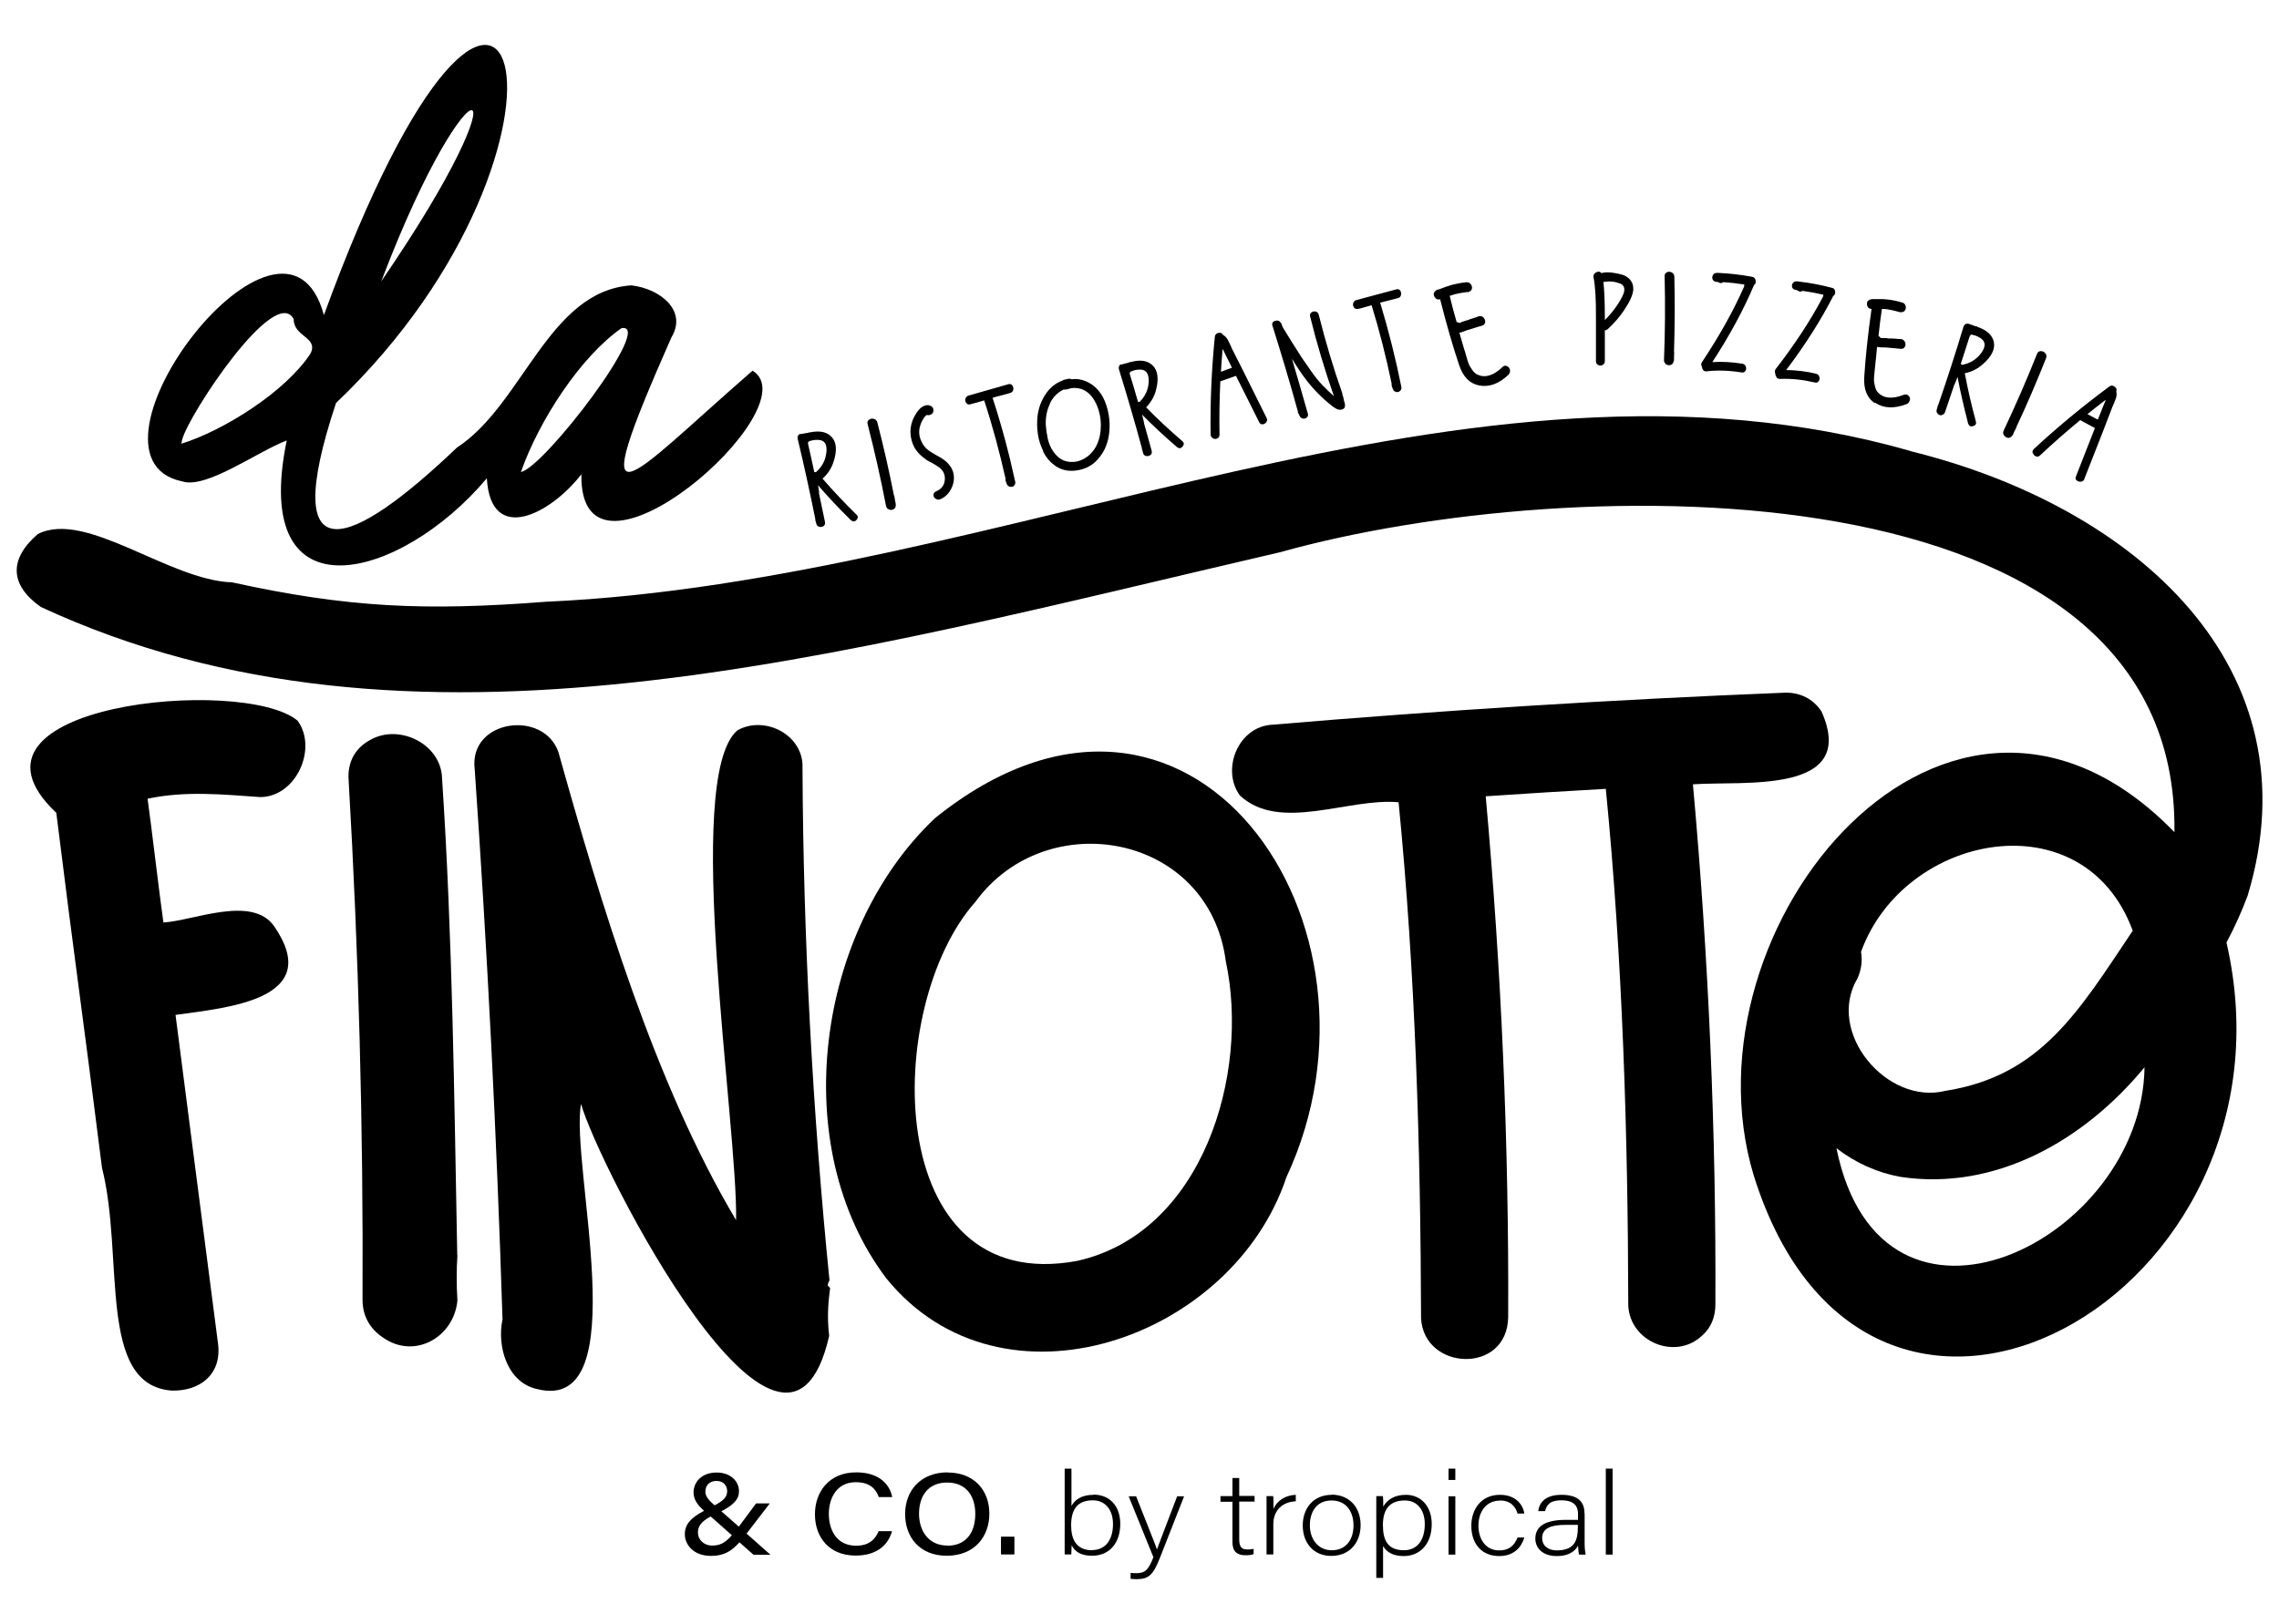 <svg xmlns="http://www.w3.org/2000/svg" id="Livello_1" viewBox="0 0 141 100.51"><path d="M47.61,93.04h-.83s-1.07,1.44-1.07,1.44l-1.08-.95c.76-.4,1.09-.74,1.09-1.24,0-.63-.53-1.16-1.38-1.16-.91,0-1.43.57-1.43,1.24,0,.45.27.79.65,1.13-.84.44-1.19.85-1.19,1.45,0,.65.54,1.34,1.62,1.34.82,0,1.28-.31,1.76-.84l.87.77h1.05s-1.48-1.31-1.48-1.31l1.43-1.86ZM44.33,91.65c.45,0,.66.31.66.64,0,.38-.29.62-.78.87-.35-.3-.57-.56-.57-.84,0-.42.28-.67.69-.67ZM44.06,95.65c-.52,0-.88-.37-.88-.8,0-.35.15-.66.79-1l1.31,1.16c-.43.49-.74.64-1.22.64Z"></path><path d="M52.95,91.73c.86,0,1.24.41,1.42.92h.83c-.16-.84-.87-1.53-2.22-1.53-1.71,0-2.56,1.23-2.56,2.6s.84,2.55,2.52,2.55c1.29,0,2.01-.64,2.25-1.51h-.83c-.19.45-.54.9-1.39.9-1.24,0-1.69-1.01-1.69-1.97s.48-1.96,1.66-1.96Z"></path><path d="M58.64,91.12c-1.69,0-2.64,1.14-2.64,2.58s.91,2.58,2.57,2.58c1.76,0,2.64-1.22,2.64-2.6,0-1.5-.99-2.55-2.57-2.55ZM58.61,95.65c-1.16,0-1.75-.91-1.75-1.97s.53-1.93,1.74-1.93,1.74.88,1.74,1.94-.49,1.97-1.74,1.97Z"></path><rect x="61.93" y="95.1" width=".83" height="1.1"></rect><path d="M67.66,92.51c-.78,0-1.17.33-1.37.69v-2.31s-.42,0-.42,0v4.08c0,.41,0,.82,0,1.23h.41c0-.1.02-.34.02-.57.21.41.59.65,1.26.65,1.12,0,1.75-.83,1.75-1.97s-.69-1.81-1.64-1.81ZM67.57,95.94c-.99,0-1.3-.69-1.3-1.54,0-.94.35-1.55,1.34-1.55.76,0,1.25.57,1.25,1.47,0,1.01-.49,1.61-1.3,1.61Z"></path><path d="M71.58,95.89h0c-.13-.39-.49-1.25-1.29-3.29h-.46s1.53,3.77,1.53,3.77c-.29.74-.48.99-1.05.99-.13,0-.24,0-.36-.02v.37c.13.01.23.02.37.02.73,0,1.02-.24,1.44-1.31l1.5-3.82h-.43c-.77,2.02-1.09,2.85-1.25,3.29Z"></path><path d="M76.67,91.47h-.42s0,1.12,0,1.12h-.74s0,.35,0,.35h.74s0,2.5,0,2.5c0,.58.29.81.81.81.17,0,.36-.01.5-.07v-.33c-.13.04-.29.04-.41.04-.38,0-.48-.23-.48-.63v-2.33s.95,0,.95,0v-.35s-.95,0-.95,0v-1.12Z"></path><path d="M78.79,93.4c0-.46,0-.69-.02-.81h-.41c0,.12,0,.38,0,.98v2.63s.42,0,.42,0v-1.87c0-.86.56-1.38,1.39-1.42v-.4c-.65.03-1.16.35-1.39.89Z"></path><path d="M82.4,92.51c-1.17,0-1.8.86-1.8,1.89,0,1.09.67,1.89,1.76,1.89,1.2,0,1.82-.89,1.82-1.9,0-1.13-.71-1.88-1.78-1.89ZM82.39,95.94c-.84,0-1.35-.69-1.35-1.54s.43-1.54,1.34-1.54,1.36.69,1.36,1.54c0,.91-.48,1.54-1.34,1.54Z"></path><path d="M86.99,92.51c-.72,0-1.16.3-1.41.73,0-.29,0-.51-.02-.65h-.41c0,.27,0,.59,0,.89v4.17s.42,0,.42,0v-1.97c.2.34.57.62,1.27.62.97,0,1.74-.69,1.74-1.99,0-1.08-.66-1.8-1.6-1.8ZM86.86,95.94c-.99,0-1.3-.6-1.3-1.56s.4-1.52,1.36-1.52c.79,0,1.23.62,1.23,1.46,0,.99-.46,1.62-1.29,1.62Z"></path><rect x="89.62" y="90.89" width=".42" height=".7"></rect><rect x="89.62" y="92.6" width=".42" height="3.61"></rect><path d="M92.79,92.86c.68,0,.98.39,1.1.81h.42c-.07-.5-.49-1.16-1.51-1.16-1.18,0-1.77.92-1.77,1.91,0,1.2.71,1.88,1.72,1.88.9,0,1.37-.52,1.56-1.15h-.42c-.21.54-.56.8-1.14.8-.83,0-1.28-.69-1.28-1.54s.48-1.54,1.32-1.54Z"></path><path d="M98.03,93.65c0-.8-.51-1.14-1.43-1.14-1.11,0-1.39.61-1.43,1.01h.42c.09-.3.21-.67,1.01-.67.91,0,1.03.48,1.03.84v.37c-.16,0-.42,0-.76,0-1.2,0-1.88.36-1.88,1.16,0,.54.4,1.08,1.33,1.08.82,0,1.17-.37,1.31-.64.02.31.04.47.07.55h.4c-.02-.11-.06-.37-.06-.69v-1.86ZM97.62,94.5c0,.77-.16,1.45-1.3,1.45-.56,0-.91-.31-.91-.76,0-.61.55-.82,1.43-.82h.78s0,.13,0,.13Z"></path><rect x="99.35" y="90.89" width=".42" height="5.32"></rect><path d="M3.48,50.28c1.22,9.82,1.55,11.8,2.83,21.99,1.4,5.52-.33,13.45,4.32,13.79,1.76.04,3.1-1.02,2.86-2.9-1.08-8.34-1.96-15.12-2.63-20.35,3.17-.45,9.24-.93,6.1-5.49-1.37-1.95-5.01-.33-6.85-.23-.26-1.83-.73-5.88-.98-7.66,2.36-.5,4.66-.26,6.99-.1,2.22-.03,3.54-3.03,2.29-4.73-3.35-2.8-22.03-1.01-14.94,5.69Z"></path><path d="M79.59,72.85c7.29-15.61-5.95-34.92-21.74-22.22-7.33,6.93-9.21,20.29-3.01,28.49,7.14,8.79,21.42,3.75,24.75-6.27ZM66.66,78.03c-12.14,2.28-12.05-15.77-6.31-22.22,4.38-6.02,14.45-4.26,15.49,3.68,1.5,7.01-1.44,16.8-9.18,18.54Z"></path><path d="M112.7,44.04c-.5-.78-1.34-1.21-2.31-1.17-10.52.42-21.17,1.09-31.66,1.98-2.11.09-3.2,2.76-2.02,4.38,2.47,2.3,6.71.13,9.82.42,1.04,10.56,1.36,21.36,1.39,31.94.18,3.26,5.35,3.48,5.39-.09.05-10.67-.42-21.5-1.39-32.22,2.48-.17,4.95-.32,7.43-.46,1.04,10.58,1.37,21.39,1.39,31.99.12,2.23,2.89,3.37,4.52,1.89.4-.33.87-.95.87-1.98.05-10.65-.42-21.47-1.39-32.18,3.09-.23,10.25.67,7.96-4.5Z"></path><path d="M51.35,79.7l-.13-.13c-.03-.09.06-.26.1-.33-1.06-10.57-1.62-21.24-1.67-31.69.1-2.06-2.33-3.31-4.03-2.35-3.41,2.92.04,24.54-.08,30.31-5.04-8.46-8.39-19.68-10.99-28.96-.92-2.66-5.57-2.02-5.18,1.06.78,11.21,1.36,22.66,1.72,34.04-.36,1.68.3,3.93,2.16,4.32,6.14,1.52,2-13.92,2.7-17.65,1.03,3.73,12.61,26.45,15.35,14.35-.16-1.33-.02-2.3.06-2.97Z"></path><path d="M28.29,77.68c-.19-9.77-.29-19.71-.94-29.51-.05-2.13-2.65-3.39-4.42-2.39-.96.5-1.45,1.4-1.36,2.52.62,10.63.91,21.45.86,32.15,0,.97.44,1.78,1.27,2.33,1.95,1.37,4.39-.02,4.6-2.3-.06-.95-.06-1.91,0-2.81Z"></path><path d="M118.2,27.91c-27.35-7.81-55.97,8.06-84.41,9.33-7.52.58-12.26.37-19.43-1.2-3.9-.12-9.04-4.5-12.02-2.99-1.77,1.53-1.77,3.13.18,4.51,22.88,10.62,49.22,2.98,76.7-3.39,18.07-5.05,55.63-5.69,55.31,17.33-13.97-14.37-30.69,5.82-26.03,21.24,7.08,22.65,34.29,7.46,29.25-14.41.52-.97.95-1.94,1.31-2.9,4.25-14.09-6.88-24.06-20.86-27.51ZM114.92,60.56c.24-.55.32-1.11.22-1.65,2.66-7.37,13.79-9.52,16.81-1.31-3.35,5-5.68,8.98-11.59,9.91-3.61.9-7.42-3.61-5.44-6.96ZM113.62,71.06c1.16.89,2.48,1.5,3.94,1.77,5.89.9,11.4-2.26,15.12-6.78-.14,10.76-16.28,18.71-19.06,5.01Z"></path><path d="M11.24,29.78c1.48.54,4.72-1.86,6.5-2.52-2.31,11.2,7.09,8.64,12.38,2.34.24,4.15,3.95,2.21,5.85-.25-.15,8.47,14.31-4.15,10.59-6.41-7.84,6.82-10.58,10.53-5.02-2.06,1.01-1.67-.72-3.02-2.48-3.22-5.13.34-6.7,7.38-10.79,10.04-6.45,6.16-11.13,8.21-7.48-2.76,17.09-16.28,10.99-37.63-.75-5.44-2.45-9.06-15.97,8.7-8.82,10.28ZM38.45,20.31c2.1-.38-4.8,8.64-6.22,8.9,1.13-3.23,3.73-7.17,6.22-8.9ZM23.67,17.2c5.46-14.29,9.31-13.46-.09.22l.09-.22ZM11.27,27.21c.39-1.53,5.74-9.65,6.9-7.46,0,1.11,1.55,1.11,1.04,2.13-1.53,2.35-5.37,4.77-7.99,5.58l.05-.25Z"></path><path d="M50.44,32.17s.01.06.03.11c.01.05.02.09.03.11.02.11.08.18.18.21.1.03.19.01.27-.04.08-.06.11-.14.09-.26-.1-.5-.22-1.07-.36-1.72,0,0,0-.06-.01-.18-.02-.12-.04-.24-.06-.37.62.72,1.27,1.41,1.95,2.08.02.02.04.04.05.06.02,0,.04.02.06.04.11.09.22.08.32-.03.1-.11.11-.22.01-.32-.73-.72-1.44-1.46-2.11-2.24.33-.29.56-.65.69-1.07.21-.66.18-1.16-.11-1.49-.29-.33-.75-.43-1.36-.3-.02,0-.03,0-.04,0-.02,0-.04,0-.06.02s-.03.01-.04.01c-.13.02-.27.04-.4.07-.02,0-.03,0-.05,0,0,0-.01,0-.02,0,0,0-.01,0-.02,0-.05.02-.08.05-.11.11-.03.05-.03.11-.02.18.39,1.62.75,3.28,1.09,4.96,0,.03,0,.05,0,.06ZM50.38,29.22c-.12-.58-.25-1.15-.38-1.72,0-.03-.01-.06-.01-.07,0,0,0-.02,0-.04,0,0,.01-.02.02-.03.01-.02.03-.04.06-.05h0s.02-.02.02-.02c.02,0,.06,0,.11-.02.06-.02.09-.03.11-.03.2-.03.37-.02.49.01.26.08.37.32.33.73-.05.49-.26.91-.65,1.24-.03,0-.07,0-.1,0Z"></path><path d="M54.82,31.32c.02.1.08.17.18.21.1.04.19.04.28-.01.09-.05.14-.13.14-.24v-.09c-.03-.15-.06-.29-.08-.44,0-.02,0-.04-.01-.06,0,0,0-.02-.02-.02-.3-1.52-.64-3.03-1.03-4.53-.03-.11-.1-.19-.22-.22-.11-.03-.21-.01-.3.06-.09.07-.11.16-.08.27.43,1.67.81,3.36,1.14,5.07Z"></path><path d="M57.27,28.43c.07.05.16.1.28.16.12.06.22.12.32.18.1.06.19.12.27.18.25.21.35.47.31.79s-.22.54-.54.67c-.1.05-.15.12-.16.21,0,.1.04.18.13.24.09.06.18.08.29.04.22-.09.41-.24.56-.45.15-.21.24-.44.28-.7.06-.52-.15-.96-.63-1.31-.09-.07-.25-.16-.47-.28-.22-.12-.41-.24-.55-.36-.14-.12-.25-.26-.33-.44-.16-.3-.2-.62-.12-.95.04-.15.1-.3.18-.43.04-.08.08-.14.12-.18.01-.01.03-.03.04-.04.01-.02.02-.03.03-.04.02-.01.04-.03.06-.04.09.03.18.02.28-.04.1-.06.14-.15.13-.26,0-.13-.07-.22-.19-.27-.12-.05-.24-.05-.36,0-.23.08-.44.31-.64.68-.16.31-.24.64-.23.98s.1.67.27.97c.17.27.39.49.67.68Z"></path><path d="M60.06,25.01c.09-.02.23-.06.42-.11.19-.05.33-.1.41-.12.52,1.58.95,3.19,1.32,4.83,0,.05,0,.09,0,.13l.07.19c.03.08.07.14.14.17.06.03.13.04.19.03.07-.01.12-.05.16-.11s.06-.13.04-.21c-.38-1.75-.84-3.48-1.4-5.19.12-.04.3-.09.55-.15.24-.07.42-.12.54-.15.11-.03.17-.1.19-.2.02-.1,0-.19-.06-.27-.06-.08-.14-.1-.25-.07-.55.16-1.36.39-2.45.7-.11.03-.17.1-.2.2-.03.1,0,.19.06.27.06.08.15.1.26.07Z"></path><path d="M64.53,27.93c.17.35.4.63.68.84.4.31.88.43,1.42.34.54-.08.98-.32,1.3-.7.36-.4.58-.88.67-1.44.09-.56.06-1.12-.09-1.68-.18-.69-.51-1.19-.98-1.51-.24-.16-.5-.26-.79-.31-.14-.02-.29-.02-.43,0h-.01c-.06-.03-.12-.04-.19-.03-.07.02-.15.03-.22.05-.05,0-.1.02-.15.06-.44.16-.79.45-1.06.86-.27.41-.43.86-.49,1.35-.04.36-.03.72.02,1.09.05.37.17.73.34,1.08ZM64.95,24.98c.19-.4.48-.69.85-.87.05,0,.1,0,.14,0,.04,0,.1-.02.17-.04.07-.02.12-.03.14-.04.2-.04.41-.02.64.04.4.14.7.44.92.9.19.4.29.84.3,1.31,0,.48-.08.91-.27,1.29-.19.38-.47.67-.85.86-.38.19-.78.21-1.18.07-.25-.11-.46-.29-.64-.55s-.29-.54-.35-.82c-.06-.28-.1-.57-.12-.86-.01-.47.07-.9.27-1.3Z"></path><path d="M70.66,27.81s.02.06.03.11c.02.05.03.08.03.11.03.11.09.17.19.19.1.02.19,0,.27-.06.08-.06.1-.15.07-.27-.13-.49-.29-1.05-.47-1.69,0,0,0-.06-.03-.18-.03-.12-.06-.24-.09-.36.67.68,1.36,1.32,2.08,1.94.02.02.04.04.05.05.02,0,.04.02.06.04.12.08.22.06.32-.06.1-.12.09-.23-.01-.32-.78-.67-1.53-1.36-2.25-2.1.31-.32.52-.69.62-1.11.17-.67.1-1.17-.21-1.48-.32-.31-.77-.38-1.38-.21-.02,0-.03,0-.04,0-.02,0-.03.01-.05.02-.02,0-.03.02-.04.02-.13.03-.26.06-.39.1-.02,0-.03,0-.05.01,0,0-.01,0-.02,0s-.01,0-.02,0c-.05.02-.08.06-.1.12-.02.05-.02.11,0,.18.49,1.59.97,3.22,1.42,4.88,0,.03,0,.05,0,.06ZM70.41,24.88c-.16-.57-.33-1.13-.5-1.69,0-.03-.01-.06-.02-.07,0-.01,0-.02,0-.04,0-.01.01-.02.02-.03.01-.02.03-.04.05-.05h0s.02-.02.02-.02c.02,0,.06,0,.11-.03.06-.02.09-.04.11-.04.2-.04.36-.05.49-.02.26.06.39.3.38.7-.01.49-.2.92-.56,1.28-.03,0-.07,0-.1.01Z"></path><path d="M75.05,27.13c.09.05.18.05.27,0,.09-.04.13-.12.13-.23-.02-1.1,0-2.2.05-3.3.43-.15.76-.27.97-.34.02.04.05.09.08.17.04.07.07.13.09.17l1.26,2.52c.05.1.12.15.21.14.1,0,.18-.06.24-.14.06-.09.06-.18,0-.28-.64-1.29-1.12-2.26-1.44-2.9-.34-.67-.58-1.14-.71-1.4,0-.03-.04-.1-.09-.21-.05-.1-.09-.19-.12-.25s-.07-.13-.13-.2c-.06-.07-.12-.12-.19-.15-.05-.11-.14-.15-.28-.13-.14.03-.22.11-.23.25-.2,2.01-.29,4.02-.26,6.03,0,.11.05.19.14.24ZM75.64,21.59s.01.04.03.06c.02.03.03.04.03.05.04.08.09.19.16.33.07.14.12.25.16.32l.2.41c-.12.04-.35.12-.68.25.03-.49.06-.96.1-1.42Z"></path><path d="M80.35,25.59s0,.03.02.06c.01.03.02.05.02.06.02.06.06.11.11.15.05.04.11.05.16.05s.11-.01.15-.04.08-.06.1-.11c.02-.05.03-.11,0-.18-.32-1.12-.64-2.25-.98-3.38.23.37.44.7.64.98.52.74,1.15,1.41,1.89,1.98.02.02.05.04.08.05.21.16.4.19.56.1.12-.06.14-.2.09-.4h0s0-.03-.02-.03c-.04-.18-.07-.3-.08-.37-.01,0-.02-.02-.02-.03l-.02-.09s0-.02,0-.04c-.57-1.61-1.05-3.24-1.46-4.87-.03-.11-.09-.17-.19-.2-.1-.02-.19,0-.27.06-.08.07-.1.15-.07.26.41,1.66.9,3.3,1.47,4.92-.25-.22-.49-.45-.72-.69-.23-.24-.47-.54-.71-.89-.25-.35-.43-.61-.55-.79-.12-.18-.32-.5-.61-.96s-.46-.75-.53-.86c0-.02-.02-.04-.04-.06-.04-.09-.07-.18-.1-.26,0-.02-.02-.03-.04-.04-.08-.13-.2-.16-.35-.11-.15.05-.2.16-.15.31.55,1.75,1.08,3.51,1.57,5.3,0,.05,0,.09.02.13Z"></path><path d="M84.02,19.12c.09-.02.23-.05.42-.11.19-.05.33-.09.42-.12.49,1.59.9,3.21,1.24,4.85,0,.04,0,.09,0,.13l.07.19c.03.08.07.14.13.17.06.03.13.05.19.03.07-.01.12-.05.17-.11.04-.06.06-.13.04-.21-.35-1.75-.79-3.49-1.31-5.21.12-.03.31-.08.55-.14s.42-.11.55-.14c.11-.03.17-.1.19-.2.02-.1,0-.19-.05-.27-.06-.08-.14-.1-.25-.07-.55.15-1.37.37-2.46.66-.11.03-.17.1-.2.2-.03.1,0,.19.06.27.06.08.15.1.25.07Z"></path><path d="M89.1,18.52c.38,1.51.77,2.86,1.17,4.06.24.73.65,1.15,1.22,1.27.63.13,1.24-.09,1.84-.66.08-.09.11-.19.09-.3-.02-.11-.08-.18-.18-.23s-.2-.03-.29.06c-.55.53-1.07.68-1.53.47-.12-.05-.23-.15-.33-.29-.1-.14-.17-.26-.21-.35-.04-.09-.09-.25-.16-.5-.07-.24-.1-.37-.12-.39-.09-.31-.19-.67-.31-1.07.06,0,.14-.03.25-.07.11-.04.17-.06.18-.07.11-.03.27-.08.49-.15.22-.07.38-.12.5-.15.11-.04.17-.12.18-.23,0-.11-.04-.2-.12-.28-.09-.08-.19-.1-.3-.06-.06.03-.14.05-.22.08-.08.02-.17.05-.25.08-.09.03-.16.05-.21.08-.04,0-.1.02-.18.05-.08.02-.13.04-.17.06,0,0-.06.02-.14.06-.02-.01-.04-.02-.06-.03h-.03s-.06-.03-.09-.03c-.16-.54-.3-1.08-.43-1.63h.01s.02,0,.03,0c.19-.07.38-.12.56-.15.14-.03.29-.05.44-.07.02,0,.03,0,.04,0,.01,0,.03,0,.04,0,.03,0,.06-.01.09-.03.1-.04.16-.11.17-.21.01-.1-.02-.19-.09-.27-.07-.08-.16-.11-.26-.1-.21.02-.41.05-.59.09-.17.03-.37.09-.59.16h0s-.11.04-.17.06c-.07.03-.14.05-.21.08-.07.03-.13.05-.18.06-.02.01-.03.01-.04,0-.05.02-.08.05-.11.07-.14.11-.16.23-.08.38.09.15.21.19.36.15Z"></path><path d="M98.74,22.36c0,.11.05.19.14.23.09.05.18.04.27,0,.09-.05.14-.13.14-.24,0-.14,0-.23,0-.29,0-.03,0-.05,0-.08,0-.17,0-.43,0-.77s0-.6,0-.77c.07,0,.13-.03.19-.08.38-.35.72-.74,1-1.16.36-.53.55-.96.57-1.28.01-.24-.05-.43-.18-.59-.13-.16-.3-.27-.5-.33-.2-.06-.42-.1-.65-.13-.23-.03-.45-.02-.65.03-.07-.1-.17-.12-.31-.05-.14.07-.19.17-.17.31.11.52.16,1.39.15,2.6v2.59ZM100.2,17.53c.33.12.39.4.16.84-.26.5-.61.98-1.07,1.44v-.17c0-.96-.03-1.69-.09-2.19.37-.06.71-.03,1,.09Z"></path><path d="M103.07,22.54c.09.06.18.08.28.05.1-.03.16-.09.19-.2l.03-.09c0-.15,0-.3.01-.44,0-.02,0-.04,0-.06,0,0,0-.02-.01-.03.05-1.55.06-3.1.02-4.65,0-.12-.06-.21-.16-.26-.1-.05-.21-.06-.3-.01-.1.05-.15.13-.14.25.04,1.73.03,3.46-.04,5.19,0,.1.04.18.12.25Z"></path><path d="M105.36,22.9c.06.06.13.09.23.08.7-.08,1.42-.05,2.16.07.11.02.19-.02.24-.1.05-.09.06-.18.02-.27-.03-.1-.11-.15-.21-.17-.61-.1-1.23-.14-1.86-.1,1.07-1.64,1.93-3.23,2.58-4.77.09-.05.12-.14.1-.28-.02-.13-.1-.21-.22-.23-.69-.13-1.39-.21-2.09-.24-.03,0-.06,0-.09,0-.11,0-.19.04-.24.13-.05.09-.06.18-.02.27s.11.14.22.15c.02,0,.04,0,.07.01s.05.01.06.01c.1.08.21.08.31,0,.44.03.88.08,1.31.15-.02.04-.03.08-.02.12-.66,1.5-1.53,3.06-2.61,4.68-.06.09-.06.19,0,.29,0,.08.03.14.09.21Z"></path><path d="M109.91,23.36c.05.06.13.09.22.09.71-.03,1.42.05,2.15.22.11.03.19,0,.24-.08.06-.08.07-.17.04-.27-.03-.1-.09-.16-.2-.19-.6-.15-1.22-.22-1.85-.23,1.18-1.56,2.15-3.09,2.91-4.58.09-.05.13-.14.12-.27-.01-.13-.08-.22-.21-.24-.68-.18-1.37-.31-2.07-.39-.03,0-.06-.01-.09-.01-.11,0-.19.03-.25.11-.06.09-.07.17-.04.26.03.09.1.14.21.16.02,0,.04,0,.07.02.03,0,.05.01.06.02.1.08.2.09.3.02.44.06.87.14,1.3.24-.02.04-.03.08-.03.12-.76,1.45-1.74,2.94-2.93,4.48-.06.08-.07.18-.02.29,0,.08.02.15.08.21Z"></path><path d="M116.01,24.92c.53.36,1.18.38,1.95.09.11-.05.17-.13.2-.24s0-.2-.08-.28c-.08-.08-.17-.1-.29-.06-.71.28-1.25.23-1.6-.14-.09-.09-.15-.22-.19-.39-.04-.17-.06-.3-.06-.4,0-.1.01-.27.04-.52.03-.25.04-.38.04-.4.04-.32.07-.69.11-1.11.06.01.14.02.26.03.12,0,.18,0,.19,0,.11,0,.28.02.51.04.23.02.4.04.52.05.12,0,.2-.04.25-.14.05-.1.04-.2-.01-.3-.05-.1-.14-.16-.26-.17-.07,0-.15,0-.23-.01s-.17-.02-.26-.02c-.09,0-.16-.01-.23,0-.04,0-.1-.02-.18-.03-.08,0-.14,0-.17,0,0,0-.06,0-.16,0-.01-.02-.03-.04-.04-.05l-.02-.02s-.05-.04-.08-.06c.06-.56.13-1.12.21-1.67h.01s.02,0,.02,0c.21,0,.4.03.57.07.14.03.29.06.43.11.02,0,.03,0,.04.01.01,0,.03,0,.04.01.03,0,.06.01.09,0,.11,0,.19-.04.24-.13.05-.09.06-.18.02-.28-.03-.1-.1-.16-.21-.19-.2-.06-.4-.11-.58-.14-.17-.03-.38-.06-.61-.07h0c-.05,0-.12,0-.19,0-.07,0-.15,0-.22,0-.07,0-.14,0-.19,0-.02,0-.03,0-.04,0-.05,0-.09.01-.12.02-.17.05-.24.15-.22.32.02.17.12.26.28.27-.22,1.54-.37,2.94-.45,4.2-.05.76.17,1.31.65,1.63Z"></path><path d="M120.13,25.68c.1-.01.17-.07.21-.18.16-.48.35-1.03.56-1.66,0,0,.03-.05.08-.17.05-.11.09-.23.13-.35.18.94.39,1.86.63,2.78,0,.03.01.05.01.07.01.01.02.04.03.07.05.13.15.18.3.13.15-.05.2-.14.17-.27-.27-.99-.5-1.99-.69-3,.44-.09.81-.28,1.14-.58.52-.46.74-.91.66-1.34-.09-.44-.43-.75-1.02-.95-.01-.01-.02-.02-.03-.03-.02,0-.03-.01-.06-.01-.02,0-.04,0-.04,0-.12-.05-.25-.1-.38-.14-.02,0-.03-.01-.05-.02,0,0-.01,0-.02,0,0,0-.01,0-.02,0-.05,0-.1,0-.15.04-.05.03-.08.08-.11.15-.48,1.6-1,3.21-1.56,4.83-.02.02-.03.04-.03.06,0,.02-.02.06-.03.11-.01.05-.02.09-.03.11-.04.1-.02.19.05.27.07.08.16.11.25.1ZM121.86,20.84s.02-.06.03-.07c.01,0,.02-.02.02-.03.01,0,.02-.01.03-.02.02-.01.05-.01.07-.01h0s.02,0,.02,0c.01.01.05.03.11.04.06.01.1.02.11.03.19.08.33.16.42.26.18.2.15.46-.08.79-.29.4-.68.65-1.19.75-.03-.02-.06-.04-.09-.05.18-.56.36-1.12.54-1.68Z"></path><path d="M124.21,27.1c.1.01.19-.02.26-.11l.06-.07c.06-.14.12-.28.19-.4,0-.02.02-.03.03-.06,0,0,0-.02,0-.03.66-1.4,1.27-2.83,1.84-4.27.04-.11.03-.21-.05-.3-.07-.09-.17-.13-.28-.13-.11,0-.19.06-.23.17-.64,1.61-1.33,3.19-2.07,4.76-.04.09-.04.18.02.27.06.09.13.14.23.16Z"></path><path d="M125.78,28.04c.03.1.09.17.18.2.09.04.18.02.26-.06.8-.75,1.63-1.48,2.48-2.18.4.22.7.38.91.49-.02.04-.04.1-.07.18-.03.08-.05.14-.07.18l-1.03,2.63c-.05.1-.03.19.04.25s.16.09.27.08c.1-.01.18-.07.21-.18.53-1.34.92-2.34,1.18-3.01.27-.7.46-1.19.56-1.46.02-.03.05-.1.09-.2.04-.11.08-.19.1-.26.03-.06.05-.14.06-.23.01-.09,0-.17-.02-.24.05-.11.02-.21-.1-.3-.11-.09-.23-.09-.34,0-1.62,1.2-3.17,2.48-4.65,3.85-.08.08-.11.17-.08.27ZM130.28,24.76s-.02.04-.03.07c0,.03-.02.05-.02.05-.03.08-.08.19-.14.34-.06.15-.1.26-.13.33l-.17.42c-.11-.06-.33-.17-.64-.34.38-.31.75-.6,1.12-.88Z"></path></svg>